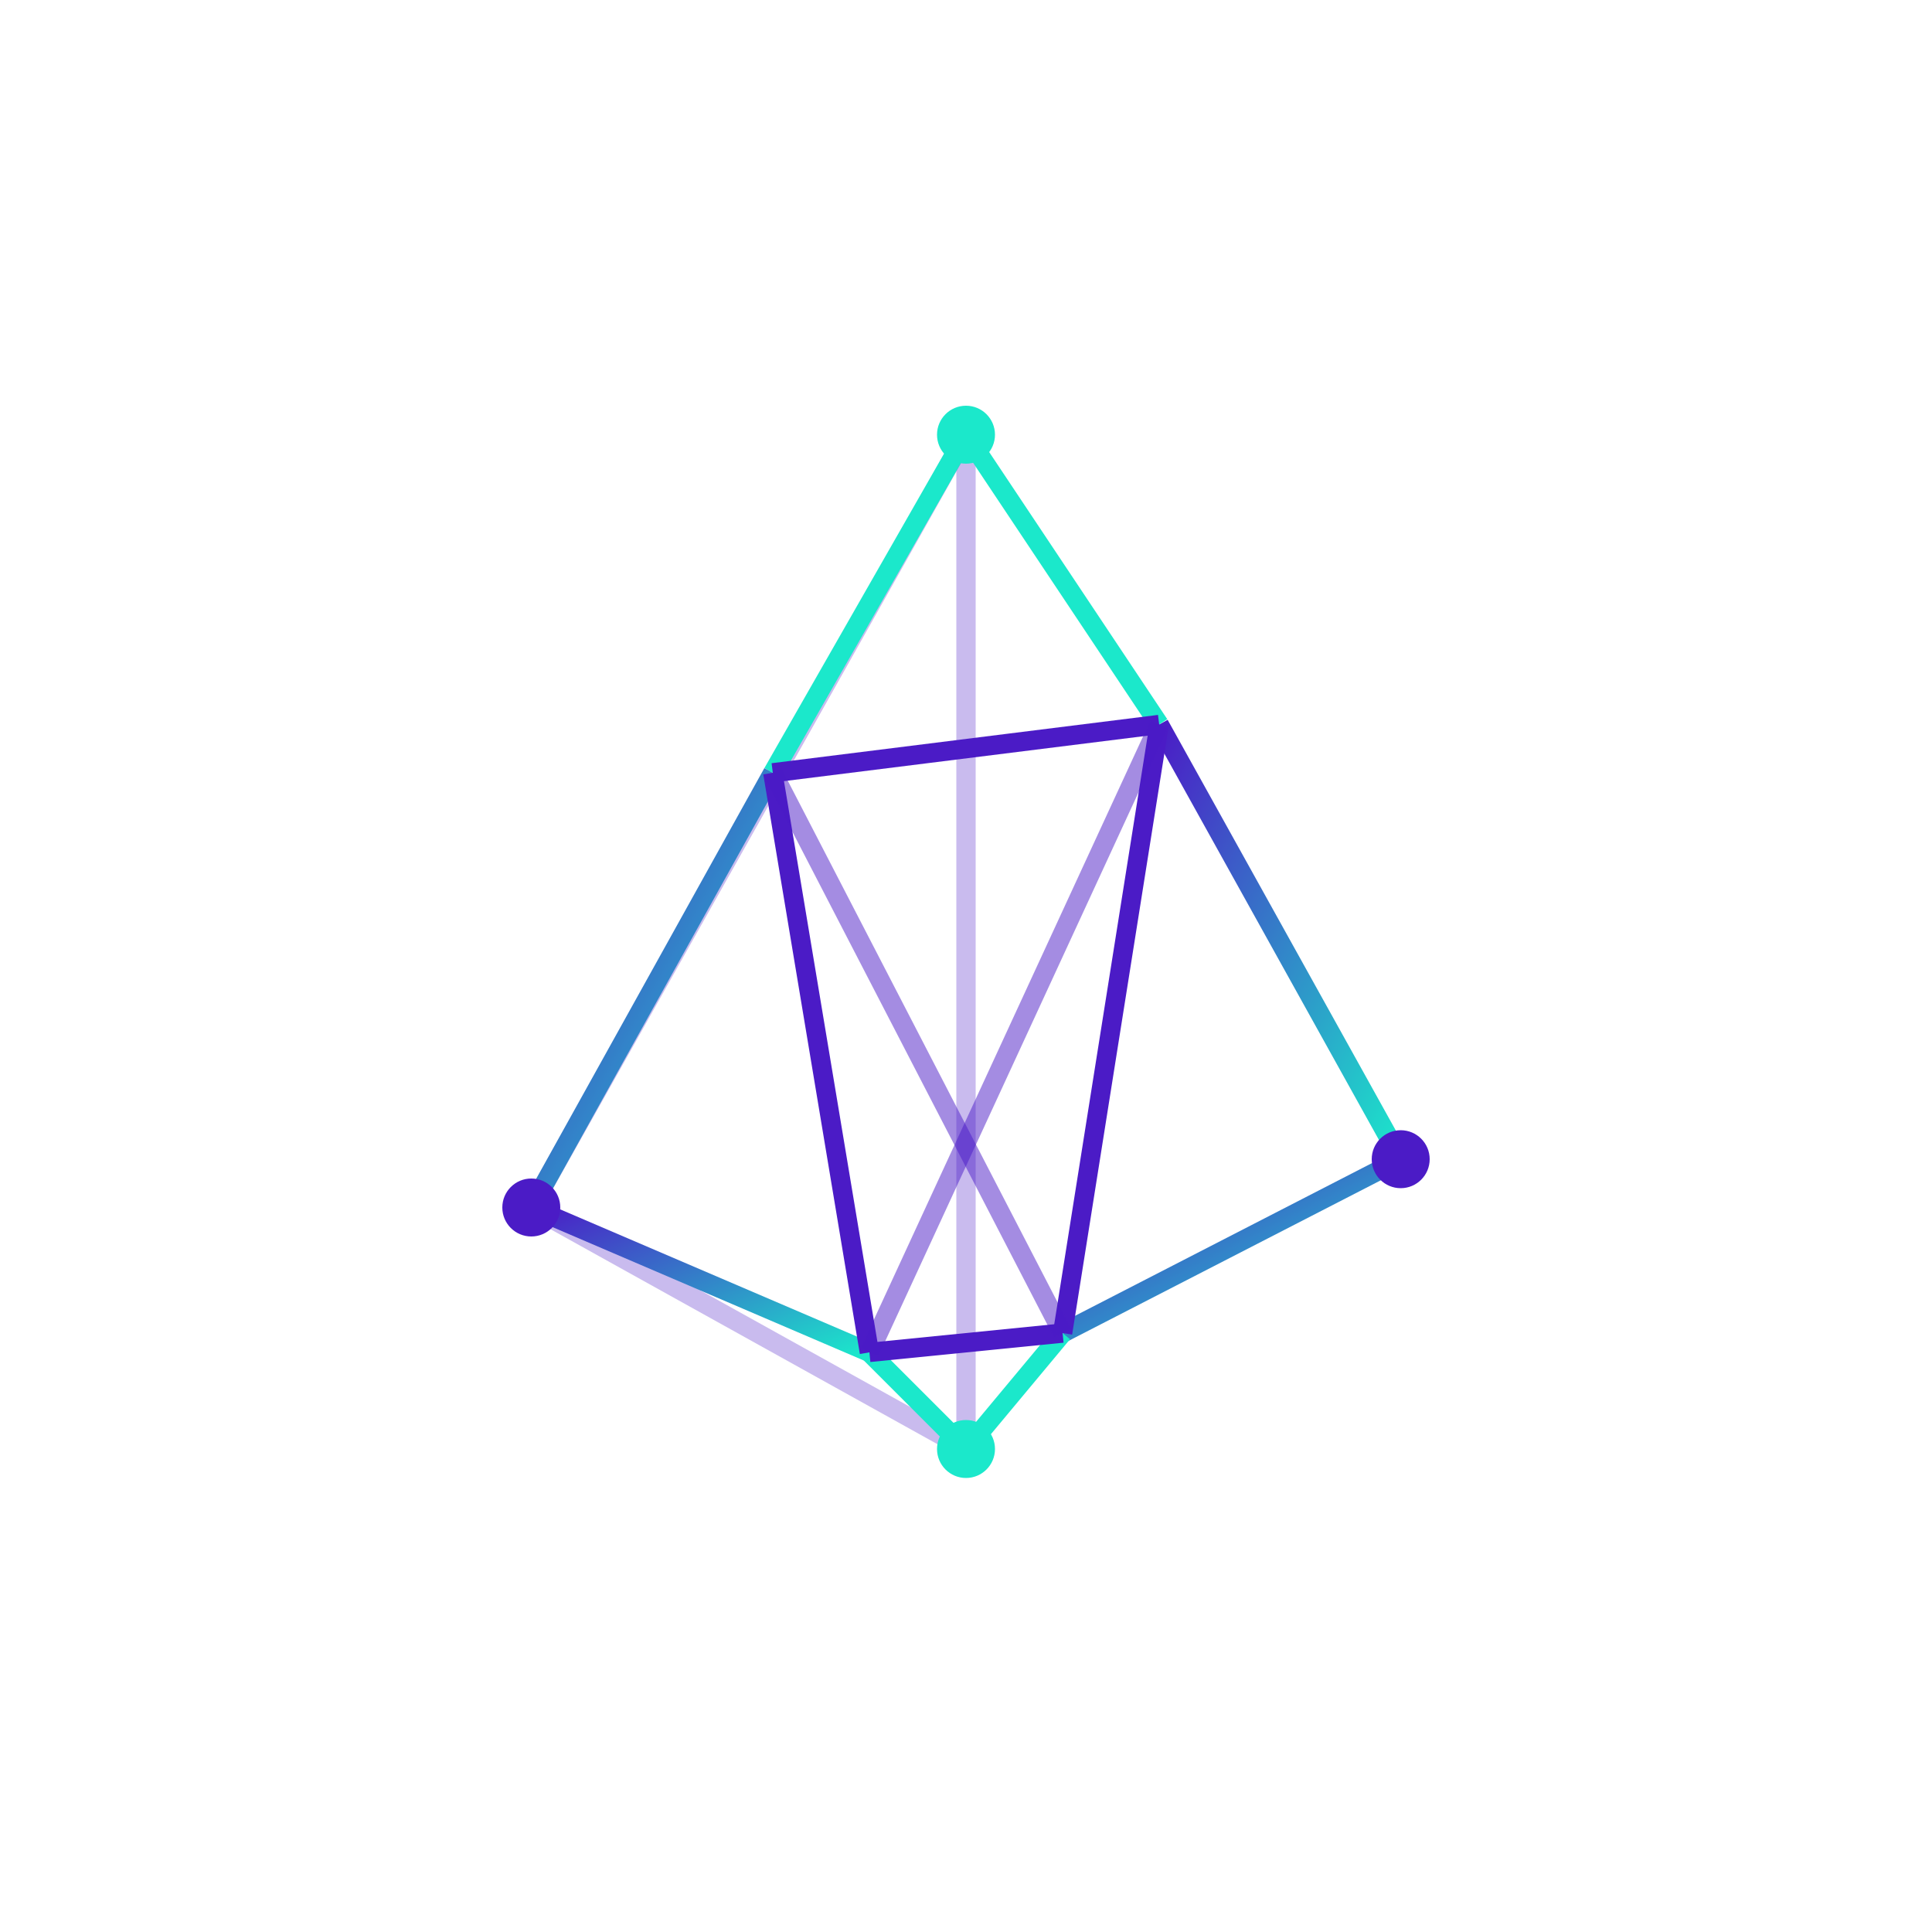 <svg viewBox="0 0 200 200" xmlns="http://www.w3.org/2000/svg">
  <defs>
    <linearGradient id="edgeGrad" x1="0%" y1="0%" x2="100%" y2="100%">
      <stop offset="0%" style="stop-color:rgb(75,27,198);stop-opacity:1" />
      <stop offset="100%" style="stop-color:rgb(27,232,203);stop-opacity:1" />
    </linearGradient>
  </defs>
  
  <g transform="translate(100, 100)">
    <!-- Back faces (lower opacity) -->
    <line x1="-45" y1="25" x2="0" y2="-55" stroke="rgb(75,27,198)" stroke-width="2" opacity="0.3"/>
    <line x1="-45" y1="25" x2="0" y2="50" stroke="rgb(75,27,198)" stroke-width="2" opacity="0.3"/>
    <line x1="0" y1="-55" x2="0" y2="50" stroke="rgb(75,27,198)" stroke-width="2" opacity="0.3"/>
    
    <!-- Left face edges -->
    <line x1="-45" y1="25" x2="-20" y2="-20" stroke="url(#edgeGrad)" stroke-width="2"/>
    <line x1="-45" y1="25" x2="-10" y2="40" stroke="url(#edgeGrad)" stroke-width="2"/>
    <line x1="-20" y1="-20" x2="-10" y2="40" stroke="rgb(75,27,198)" stroke-width="2"/>
    
    <!-- Right face edges -->
    <line x1="45" y1="20" x2="20" y2="-25" stroke="url(#edgeGrad)" stroke-width="2"/>
    <line x1="45" y1="20" x2="10" y2="38" stroke="url(#edgeGrad)" stroke-width="2"/>
    <line x1="20" y1="-25" x2="10" y2="38" stroke="rgb(75,27,198)" stroke-width="2"/>
    
    <!-- Top vertex connections -->
    <line x1="0" y1="-55" x2="-20" y2="-20" stroke="rgb(27,232,203)" stroke-width="2"/>
    <line x1="0" y1="-55" x2="20" y2="-25" stroke="rgb(27,232,203)" stroke-width="2"/>
    <line x1="-20" y1="-20" x2="20" y2="-25" stroke="rgb(75,27,198)" stroke-width="2"/>
    
    <!-- Bottom connections -->
    <line x1="0" y1="50" x2="-10" y2="40" stroke="rgb(27,232,203)" stroke-width="2"/>
    <line x1="0" y1="50" x2="10" y2="38" stroke="rgb(27,232,203)" stroke-width="2"/>
    <line x1="-10" y1="40" x2="10" y2="38" stroke="rgb(75,27,198)" stroke-width="2"/>
    
    <!-- Cross connections for complexity -->
    <line x1="-20" y1="-20" x2="10" y2="38" stroke="rgb(75,27,198)" stroke-width="2" opacity="0.5"/>
    <line x1="20" y1="-25" x2="-10" y2="40" stroke="rgb(75,27,198)" stroke-width="2" opacity="0.5"/>
    
    <!-- Accent vertices -->
    <circle cx="0" cy="-55" r="3" fill="rgb(27,232,203)"/>
    <circle cx="-45" cy="25" r="3" fill="rgb(75,27,198)"/>
    <circle cx="45" cy="20" r="3" fill="rgb(75,27,198)"/>
    <circle cx="0" cy="50" r="3" fill="rgb(27,232,203)"/>
  </g>
</svg>